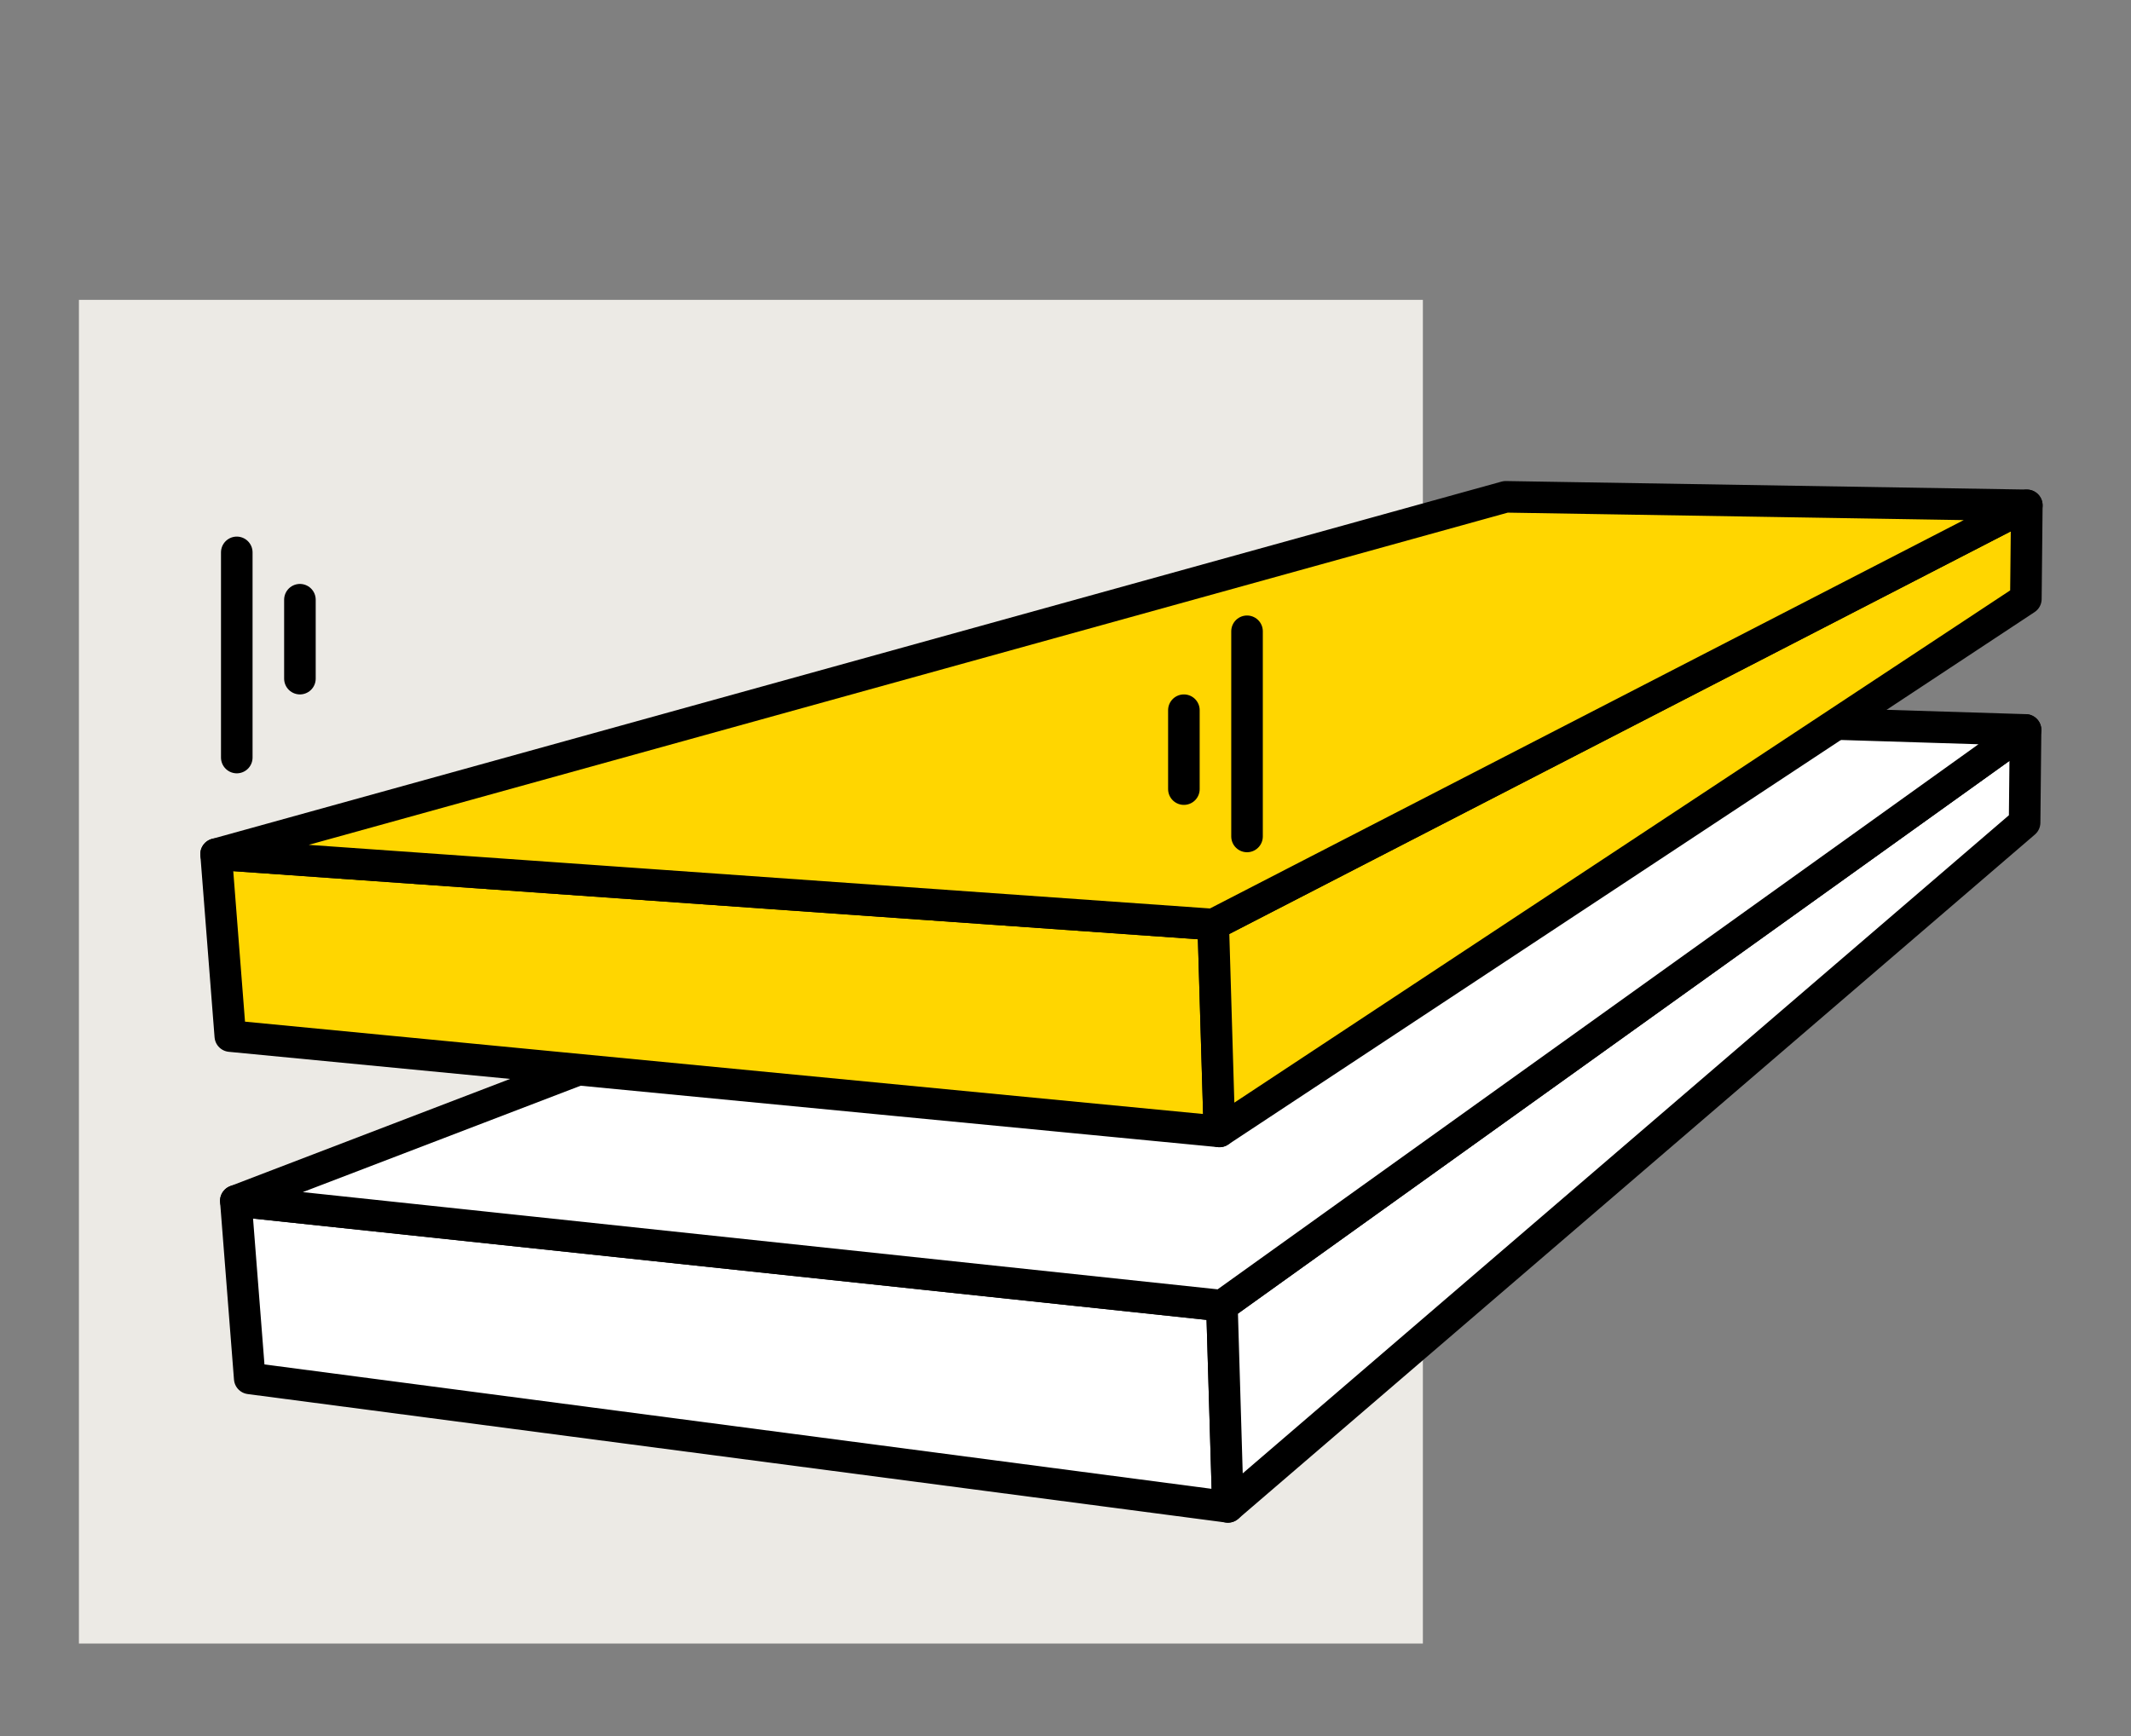<svg id="Layer_1" data-name="Layer 1" xmlns="http://www.w3.org/2000/svg" viewBox="0 0 135 110"><rect x="0" y="0" width="135" height="110" fill="#808080" stroke="none"/><title>icon-insulation</title><rect x="5" y="19" width="85.14" height="85.14" style="fill:#eceae5"/><polygon points="77.41 82.73 77.79 95.48 15.82 87.34 14.94 76.09 77.41 82.73" style="fill:#fff;stroke:#000;stroke-linecap:round;stroke-linejoin:round;stroke-width:2px"/><polygon points="77.41 82.73 128.32 46.25 128.26 52.12 77.79 95.48 77.41 82.73" style="fill:#fff;stroke:#000;stroke-linecap:round;stroke-linejoin:round;stroke-width:2px"/><polygon points="14.94 76.09 95.51 45.23 128.32 46.25 77.41 82.73 14.94 76.09" style="fill:#fff;stroke:#000;stroke-linecap:round;stroke-linejoin:round;stroke-width:2px"/><g style="isolation:isolate"><polygon points="76.86 58.58 77.25 71.69 14.59 65.65 13.69 54.12 76.86 58.58" style="fill:#ffd600;stroke:#000;stroke-linecap:round;stroke-linejoin:round;stroke-width:2px"/><polygon points="76.86 58.58 128.4 32.02 128.34 37.95 77.25 71.69 76.86 58.58" style="fill:#ffd600;stroke:#000;stroke-linecap:round;stroke-linejoin:round;stroke-width:2px"/><polygon points="13.69 54.12 95.39 31.48 128.4 32.02 76.86 58.58 13.69 54.12" style="fill:#ffd600;stroke:#000;stroke-linecap:round;stroke-linejoin:round;stroke-width:2px"/></g><line x1="15" y1="48" x2="15" y2="35" style="fill:#fff;stroke:#000;stroke-linecap:round;stroke-linejoin:round;stroke-width:2px"/><line x1="79" y1="53" x2="79" y2="40" style="fill:#fff;stroke:#000;stroke-linecap:round;stroke-linejoin:round;stroke-width:2px"/><line x1="19" y1="43" x2="19" y2="38" style="fill:#fff;stroke:#000;stroke-linecap:round;stroke-linejoin:round;stroke-width:2px"/><line x1="75" y1="50" x2="75" y2="45" style="fill:#fff;stroke:#000;stroke-linecap:round;stroke-linejoin:round;stroke-width:2px"/></svg>